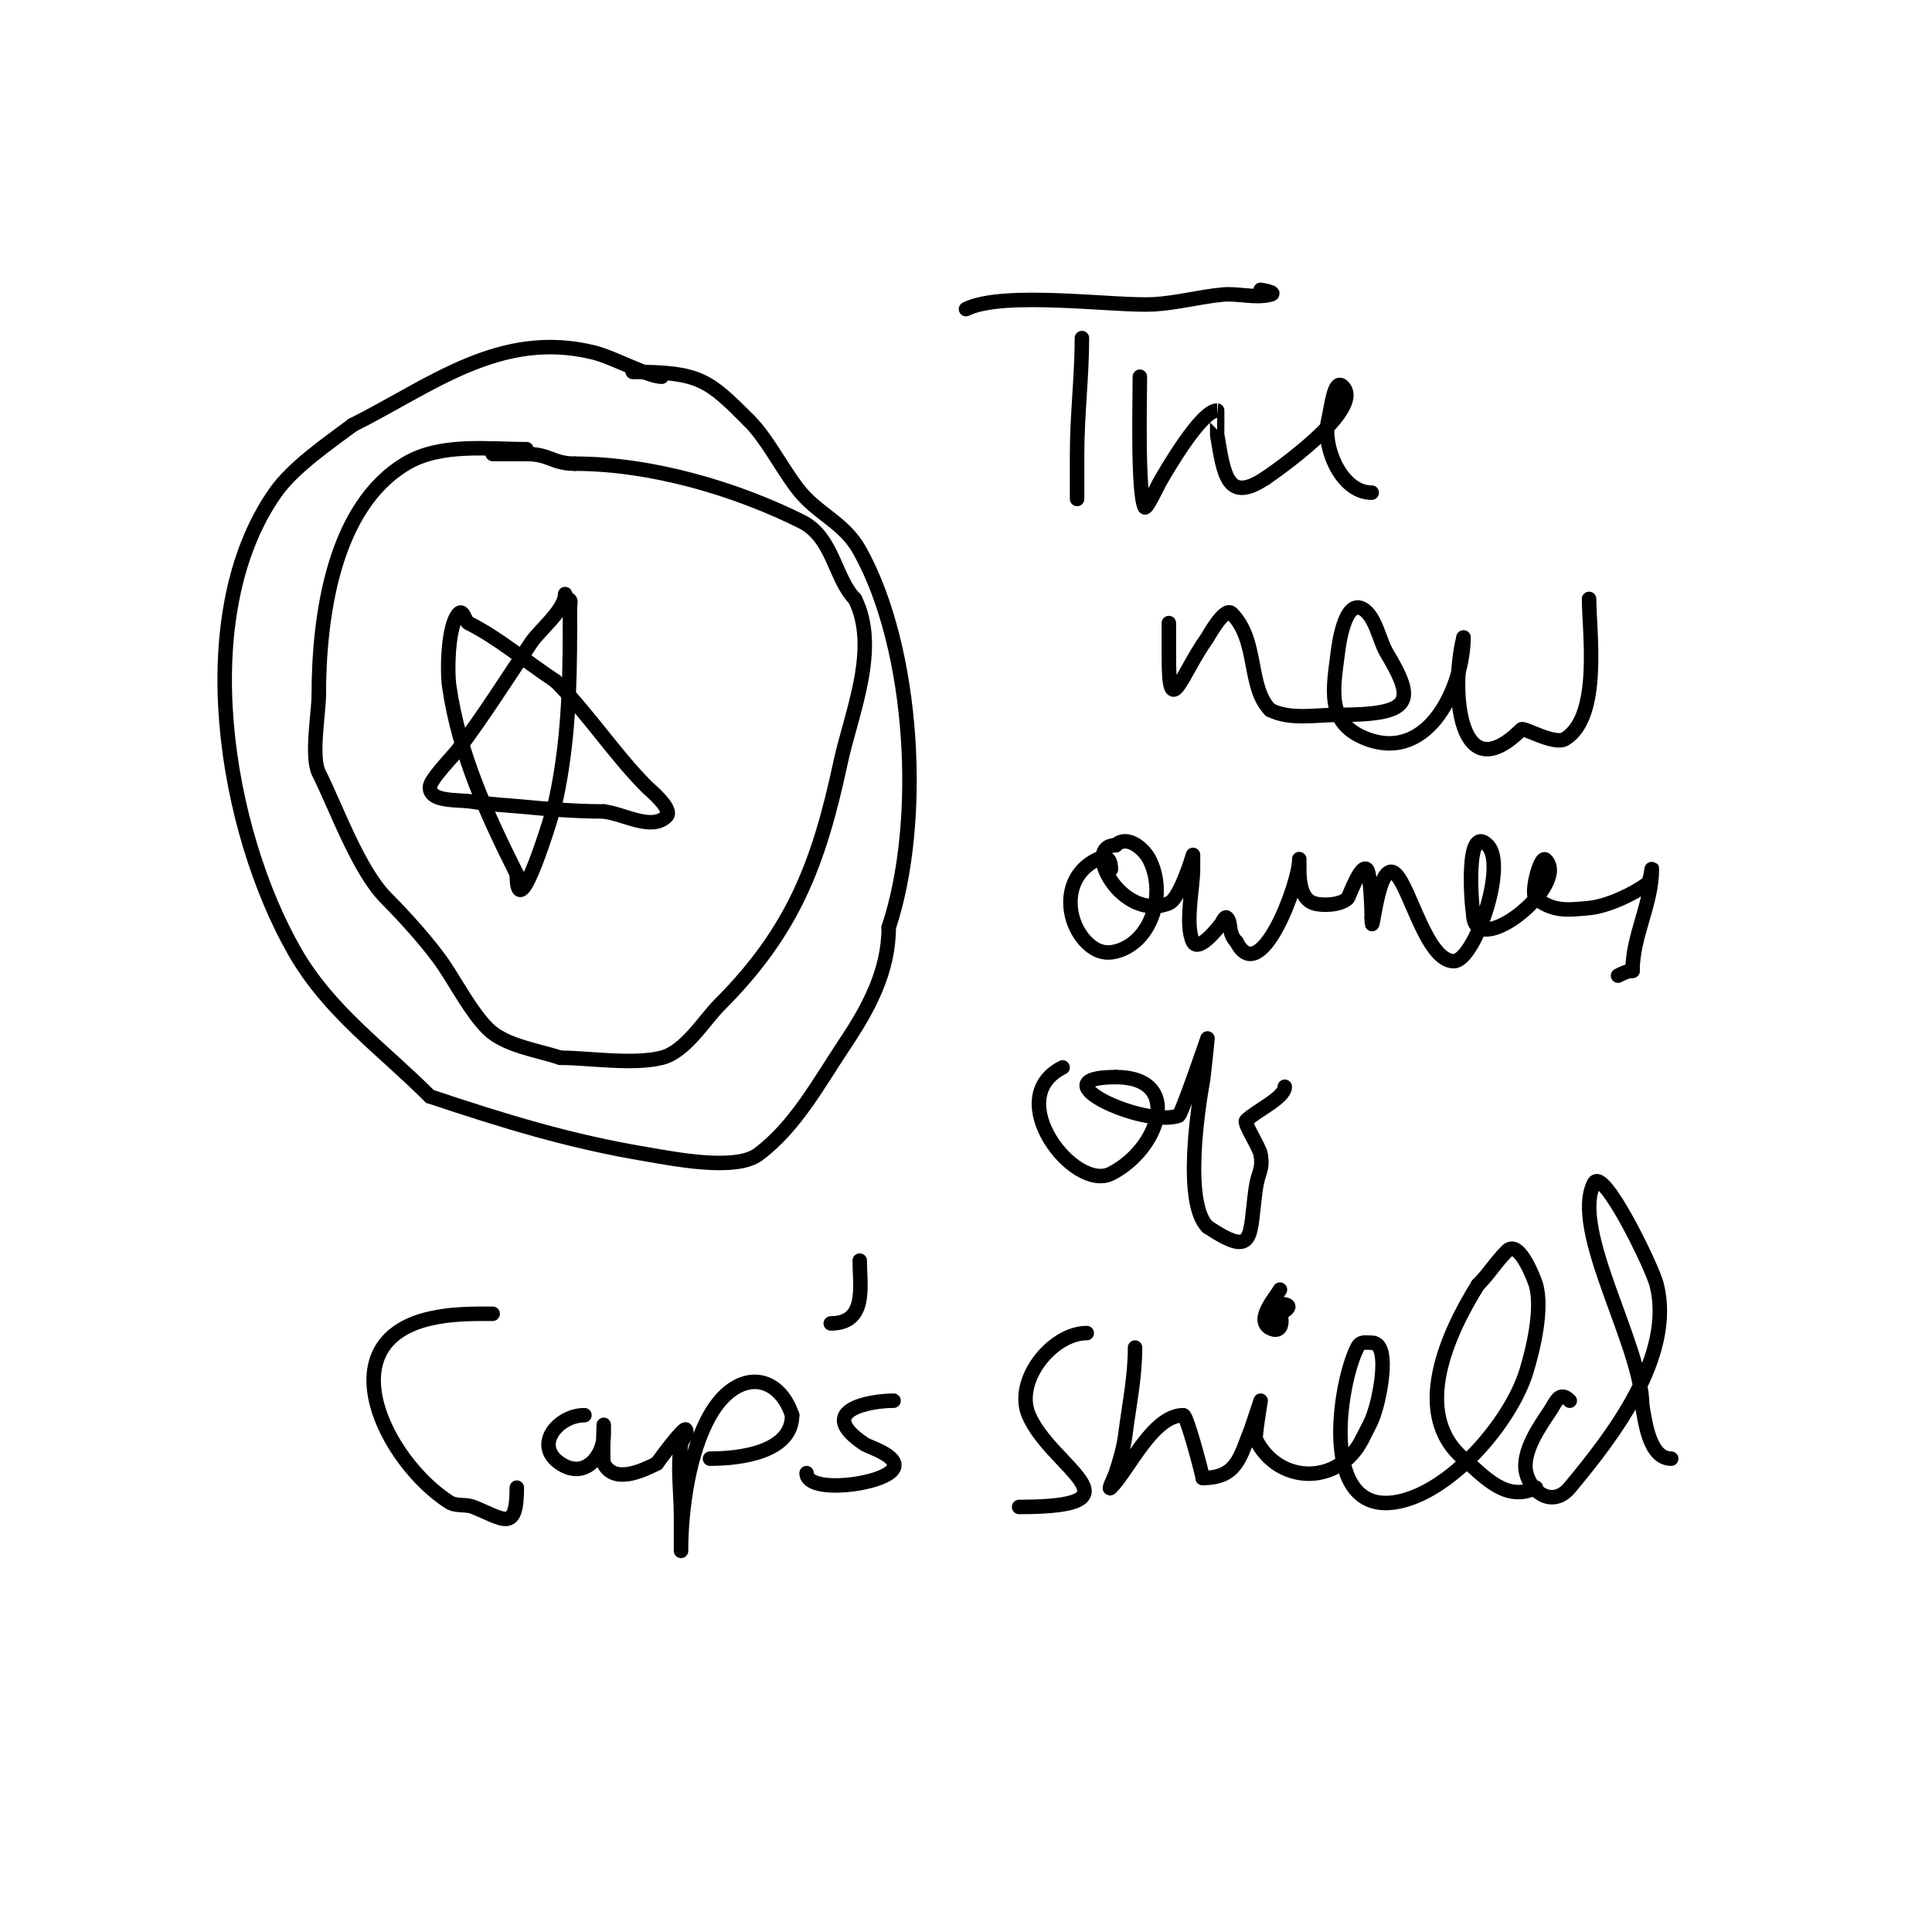 <svg viewBox='0 0 400 400' version='1.1' xmlns='http://www.w3.org/2000/svg' xmlns:xlink='http://www.w3.org/1999/xlink'><g fill='none' stroke='#000000' stroke-width='3' stroke-linecap='round' stroke-linejoin='round'><path d='M137,78c-2.712,0 -10.031,-4.008 -14,-5c-19.453,-4.863 -33.896,6.948 -50,15'/><path d='M73,88c-5.122,3.841 -12.306,8.723 -16,14c-17.997,25.71 -10.249,70.065 4,95c7.081,12.392 18.037,20.037 28,30'/><path d='M89,227c15.537,5.179 28.867,9.311 45,12c5.14,0.857 18.278,3.542 23,0c7.725,-5.794 12.406,-14.608 18,-23c4.759,-7.138 9,-14.847 9,-24'/><path d='M184,192c7.267,-21.801 5.364,-57.545 -6,-78c-3.343,-6.017 -8.928,-7.57 -13,-13c-3.712,-4.949 -6.187,-10.187 -10,-14'/><path d='M155,87c-8.323,-8.323 -10.119,-10 -24,-10'/><path d='M109,93c-8.034,0 -17.775,-1.335 -25,3c-14.944,8.966 -18,31.542 -18,48'/><path d='M66,144c0,3.391 -1.649,12.702 0,16c3.71,7.421 8.232,20.232 14,26c3.455,3.455 9.036,9.554 12,14c2.717,4.076 5.642,9.642 9,13c3.511,3.511 10.347,4.449 15,6'/><path d='M116,219c5.828,0 15.017,1.496 21,0c4.918,-1.229 8.757,-7.757 12,-11c15.149,-15.149 20.515,-29.072 25,-50c2.215,-10.337 8.146,-23.709 3,-34'/><path d='M177,124c-4.145,-4.145 -4.499,-12.749 -11,-16c-13.714,-6.857 -31.242,-12 -47,-12'/><path d='M119,96c-4.549,0 -5.226,-2 -10,-2'/><path d='M109,94c-2.333,0 -4.667,0 -7,0'/><path d='M117,123c0,3.25 -5.336,7.504 -7,10c-4.825,7.238 -9.874,15.165 -15,22c-1.308,1.744 -6,6.4 -6,8c0,3.162 5.881,2.48 9,3c3.304,0.551 6.665,0.682 10,1c5.651,0.538 11.324,1 17,1'/><path d='M125,168c4.313,0.539 9.927,4.073 13,1c1.454,-1.454 -3.689,-5.689 -4,-6c-6.717,-6.717 -12.156,-15.156 -19,-22'/><path d='M115,141c-6.617,-4.411 -11.878,-8.939 -18,-12c-0.7,-0.35 -1.098,-2.902 -2,-2c-2.276,2.276 -2.454,11.82 -2,15c2.014,14.1 7.881,26.762 14,39'/><path d='M107,181c0,11.968 7.527,-12.871 8,-15c2.64,-11.882 3,-23.716 3,-36'/><path d='M118,130c0,-1.333 0,-2.667 0,-4'/><path d='M118,126c0,-1.333 0.567,-2 -1,-2'/><path d='M224,70c0,7.848 -1,15.97 -1,24c0,1.971 0,13.058 0,8'/><path d='M200,64c7.82,-3.91 31.23,-0.514 39,-1c4.705,-0.294 9.309,-1.531 14,-2c3.317,-0.332 6.766,0.808 10,0c1.637,-0.409 -1.976,-1 -2,-1'/><path d='M236,78c0,4.425 -0.507,23.985 1,27c0.32,0.64 2.892,-4.811 3,-5c1.59,-2.782 8.702,-15 12,-15c0.02,0 -0.021,4.872 0,5c1.393,8.358 2.102,14.266 10,9'/><path d='M262,99c1.589,-1.059 20.708,-14.292 16,-19c-1.795,-1.795 -2.384,4.537 -3,7c-1.274,5.096 2.475,15 9,15'/><path d='M242,129c0,2.333 0,4.667 0,7c0,13.606 2.432,3.795 8,-4c0.16,-0.224 3.533,-6.467 5,-5c5.588,5.588 3.26,15.26 8,20'/><path d='M263,147c4.187,2.093 9.393,1 14,1c15.506,0 16.213,-2.645 10,-13c-1.386,-2.31 -2.258,-7.629 -5,-9c-3.681,-1.841 -4.86,7.881 -5,9c-0.952,7.615 -2.591,14.778 6,18c13.097,4.911 20,-11.378 20,-21'/><path d='M303,132c-2.795,11.181 -0.931,31.931 12,19c0.46,-0.46 6.828,3.303 9,2c7.579,-4.547 5,-22.318 5,-29'/><path d='M230,180c0,-1.676 -0.501,-3.25 -3,-2c-7.663,3.831 -6.348,13.989 -1,18c1.431,1.073 3.045,1.489 5,1c7.291,-1.823 10.59,-11.82 7,-19c-1.212,-2.424 -4.752,-5.248 -7,-3'/><path d='M231,175c-7.144,0 1.138,15.945 11,12c2.333,-0.933 5,-10 5,-10c0,0 0,2 0,3c0,3.753 -1.724,11.553 0,15c1.214,2.429 5.842,-3.684 6,-4c0.211,-0.422 0.667,-1.333 1,-1c1.08,1.08 0.134,3.134 2,5'/><path d='M256,195c4.899,9.799 13,-12.146 13,-17c0,-0.667 0,1.333 0,2c0,2.251 0.238,6.079 3,7c1.766,0.589 5.597,0.403 7,-1c0.311,-0.311 2.719,-7.281 4,-6c0.751,0.751 1,8.637 1,10'/><path d='M284,190c0,6.401 1.166,-12.834 5,-9c3.035,3.035 6.404,18 12,18c4.265,0 11.126,-19.874 7,-24c-4.695,-4.695 -3.34,12.638 -3,14'/><path d='M305,189c0,10.427 20.202,-5.798 15,-11c-1.083,-1.083 -3.216,7.088 -2,8c3.691,2.768 6.26,2.431 11,2c3.682,-0.335 9.147,-2.86 12,-5c0.843,-0.632 1,-4.054 1,-3c0,7.161 -4,13.692 -4,21'/><path d='M338,201c-1.054,0 -2.057,0.529 -3,1'/><path d='M220,221c-12.678,6.339 2.362,25.819 10,22c9.941,-4.971 15.17,-20 1,-20'/><path d='M231,223c-16.567,0 5.476,10.508 13,8c0.615,-0.205 6,-16 6,-16c0,0 -0.761,7.686 -1,9c-0.885,4.867 -4.032,24.968 1,30'/><path d='M250,254c10.052,6.701 8.577,1.959 10,-8c0.493,-3.453 1.545,-3.729 1,-7c-0.247,-1.481 -3.546,-6.454 -3,-7c2.061,-2.061 8,-4.695 8,-7'/><path d='M102,272c-4.451,0 -8.552,-0.027 -13,1c-21.44,4.948 -9.125,29.563 4,38c1.43,0.919 3.422,0.369 5,1c6.283,2.513 9,5.378 9,-4'/><path d='M121,293c-5.468,0 -10.626,6.249 -5,10c5.153,3.435 9,-1.691 9,-6c0,-0.667 0,-2 0,-2c0,0 -0.281,7.437 0,8c2.153,4.307 8.036,1.482 11,0'/><path d='M136,303c0.085,-0.128 5.618,-7.764 6,-7c0.471,0.943 -0.827,1.96 -1,3c-0.782,4.692 0,10.253 0,15c0,1.333 0,2.667 0,4c0,1 0,4 0,3c0,-8.702 1.677,-20.434 6,-28c5.448,-9.534 14.043,-8.87 17,0'/><path d='M164,293c0,7.695 -10.765,9 -17,9'/><path d='M185,290c-4.872,0 -16.477,2.015 -6,9c0.917,0.612 7.263,2.474 6,5c-1.686,3.373 -18,5.46 -18,1'/><path d='M178,261c0,5.264 1.6,13 -6,13'/><path d='M225,276c-7.138,0 -15.066,9.846 -12,17c4.655,10.861 24.54,19 -2,19'/><path d='M235,279c0,6.21 -1.238,11.904 -2,18c-0.328,2.627 -1.21,5.629 -2,8c-0.333,1 -1.745,3.745 -1,3c3.68,-3.68 8.674,-15 15,-15c0.732,0 4,12.435 4,13'/><path d='M249,306c7.023,0 7.669,-4.171 10,-10c0.158,-0.394 2,-6 2,-6c0,0 -1.239,7.521 -1,8c4.767,9.534 17.281,9.438 22,0'/><path d='M282,298c1.778,-3.556 2.019,-3.567 3,-7c0.645,-2.257 2.933,-13 -1,-13c-1.221,0 -2.306,-0.388 -3,1c-3.85,7.7 -7.901,34.65 8,32c11.311,-1.885 23.805,-16.617 27,-27c1.379,-4.482 3.445,-12.943 2,-18c-0.144,-0.505 -3.377,-9.623 -6,-7c-2.434,2.434 -3.566,4.566 -6,7'/><path d='M306,266c-6.213,9.941 -13.964,26.602 -3,36c4.38,3.754 8.843,9.079 15,6'/><path d='M325,290c-2.151,-2.151 -2.86,0.29 -4,2c-2.132,3.198 -6.075,8.699 -5,13c1.022,4.09 5.527,7.168 9,3c8.784,-10.541 21.711,-27.155 18,-42c-0.909,-3.636 -11.132,-24.736 -13,-21c-4.87,9.74 10,33.697 10,46'/><path d='M340,291c0.581,2.907 1.355,11 6,11'/><path d='M263,269'/><path d='M265,267c-0.672,1.344 -5.279,6.36 -2,8c3.863,1.932 2.15,-6.15 0,-4c-4.213,4.213 8.083,-1 2,-1'/><path d='M265,270c-1.567,0 -1,0.667 -1,2'/></g>
</svg>